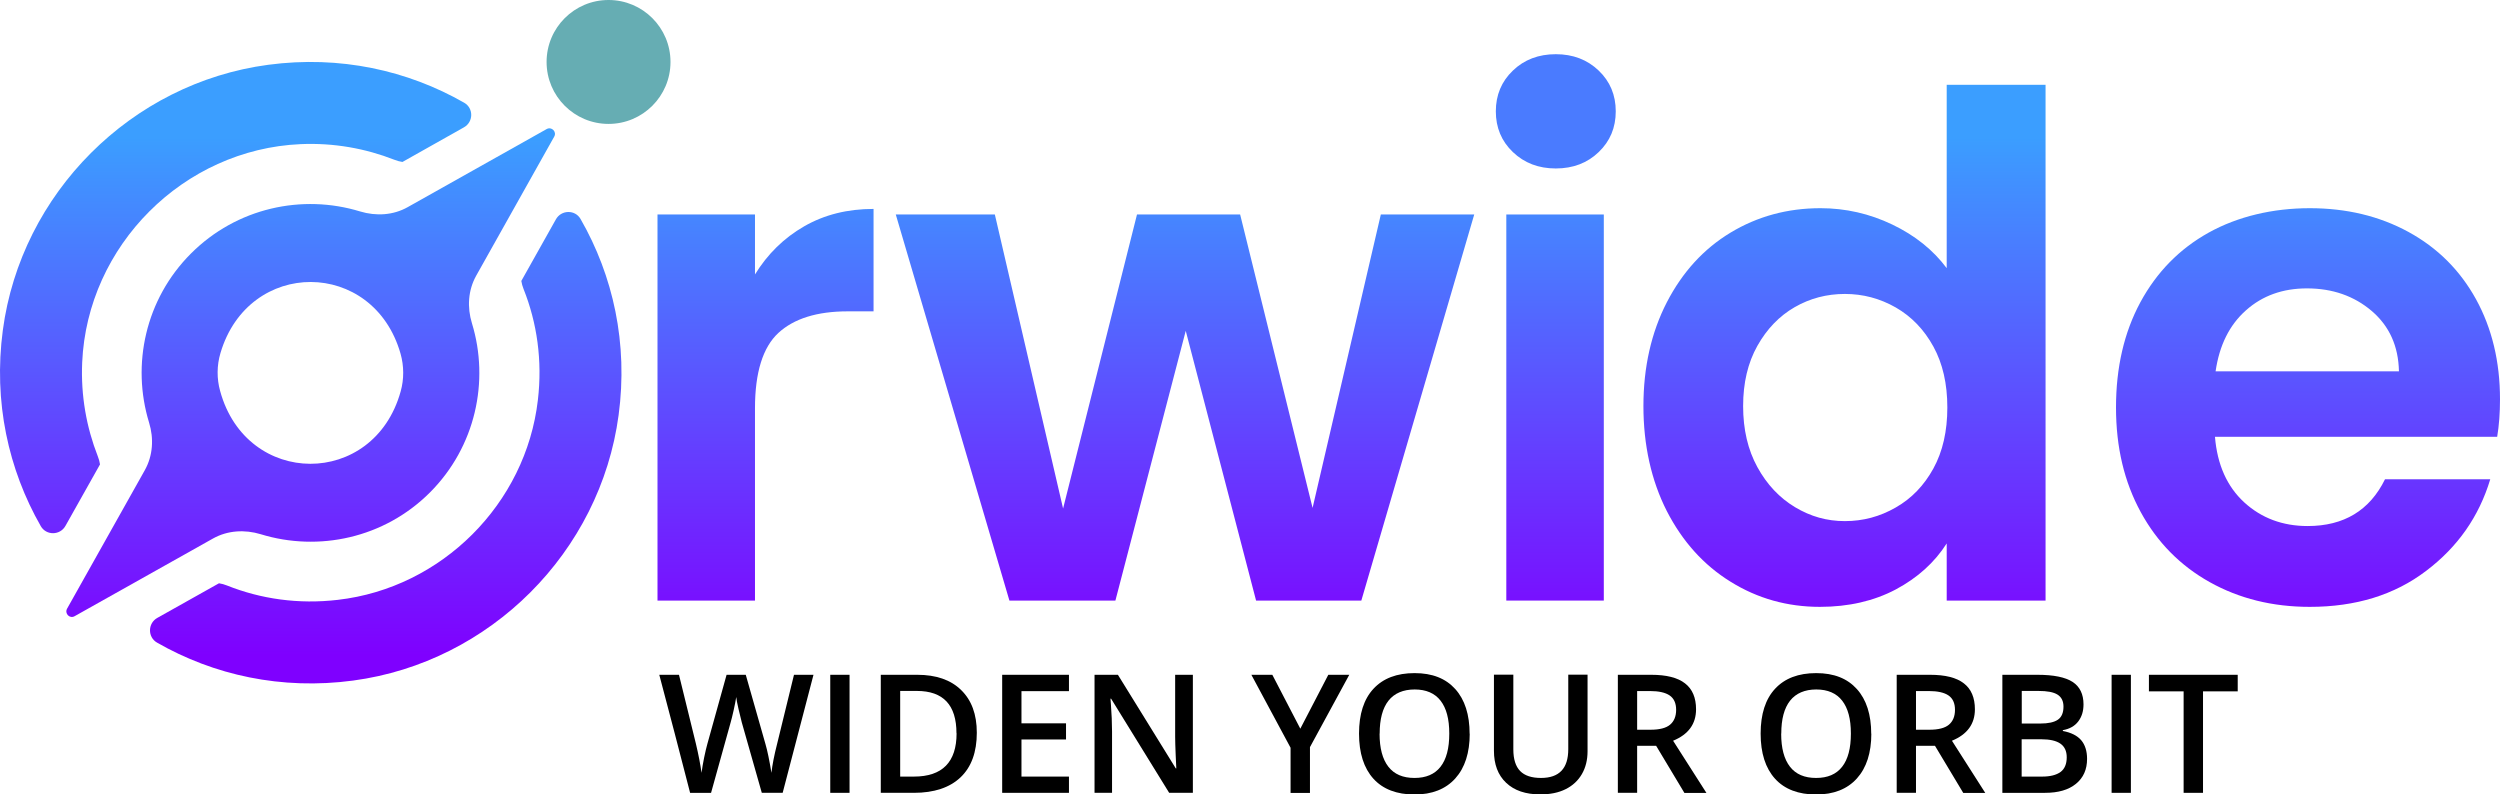 <?xml version="1.0" encoding="UTF-8"?>
<svg id="Layer_1" data-name="Layer 1" xmlns="http://www.w3.org/2000/svg" xmlns:xlink="http://www.w3.org/1999/xlink" viewBox="0 0 238.48 75.78">
  <defs>
    <style>
      .cls-1 {
        fill: url(#linear-gradient-2);
      }

      .cls-2 {
        fill: url(#linear-gradient-4);
      }

      .cls-3 {
        fill: #66adb3;
      }

      .cls-4 {
        fill: url(#linear-gradient-3);
      }

      .cls-5 {
        fill: url(#linear-gradient-5);
      }

      .cls-6 {
        fill: url(#linear-gradient-8);
      }

      .cls-7 {
        fill: url(#linear-gradient-7);
      }

      .cls-8 {
        fill: url(#linear-gradient-6);
      }

      .cls-9 {
        fill: #4a7bff;
      }

      .cls-10 {
        fill: url(#linear-gradient);
      }
    </style>
    <linearGradient id="linear-gradient" x1="22.48" y1="62.53" x2="22.48" y2="13.08" gradientUnits="userSpaceOnUse">
      <stop offset="0" stop-color="#7f00ff"/>
      <stop offset="1" stop-color="#3b9eff"/>
    </linearGradient>
    <linearGradient id="linear-gradient-2" x1="29.63" x2="29.63" y2="13.08" xlink:href="#linear-gradient"/>
    <linearGradient id="linear-gradient-3" x1="113.04" y1="62.53" x2="113.04" y2="13.08" xlink:href="#linear-gradient"/>
    <linearGradient id="linear-gradient-4" x1="148.34" y1="62.53" x2="148.34" y2="13.08" xlink:href="#linear-gradient"/>
    <linearGradient id="linear-gradient-5" x1="73.02" y1="62.53" x2="73.02" y2="13.08" xlink:href="#linear-gradient"/>
    <linearGradient id="linear-gradient-6" x1="36.8" y1="62.53" x2="36.8" y2="13.08" xlink:href="#linear-gradient"/>
    <linearGradient id="linear-gradient-7" x1="175.95" y1="62.53" x2="175.95" y2="13.08" xlink:href="#linear-gradient"/>
    <linearGradient id="linear-gradient-8" x1="220.16" y1="62.53" x2="220.16" y2="13.08" xlink:href="#linear-gradient"/>
  </defs>
  <path class="cls-9" d="M144.32,14.51c-1.09-1.04-1.63-2.34-1.63-3.89s.54-2.85,1.63-3.89c1.08-1.04,2.45-1.56,4.09-1.56s3,.52,4.09,1.56c1.09,1.04,1.63,2.34,1.63,3.89s-.54,2.85-1.63,3.89c-1.08,1.04-2.45,1.56-4.09,1.56s-3-.52-4.09-1.56Z"/>
  <g>
    <path d="M74.67,75.63h-2l-1.91-6.72c-.08-.29-.18-.71-.31-1.27s-.2-.94-.22-1.15c-.05.33-.13.75-.25,1.28-.12.52-.21.91-.29,1.17l-1.86,6.69h-2l-1.46-5.64-1.48-5.62h1.88l1.61,6.56c.25,1.05.43,1.98.54,2.79.06-.44.14-.92.25-1.46.11-.54.22-.98.31-1.31l1.83-6.58h1.83l1.88,6.61c.18.61.37,1.53.57,2.74.08-.73.26-1.67.55-2.8l1.6-6.55h1.86l-2.94,11.26Z"/>
    <path d="M79.2,75.63v-11.26h1.84v11.26h-1.84Z"/>
    <path d="M93.18,69.89c0,1.86-.52,3.28-1.55,4.26-1.03.98-2.52,1.48-4.46,1.48h-3.15v-11.26h3.48c1.79,0,3.19.48,4.18,1.45,1,.97,1.5,2.32,1.5,4.08ZM91.24,69.95c0-2.7-1.26-4.04-3.78-4.04h-1.59v8.17h1.31c2.71,0,4.07-1.38,4.07-4.13Z"/>
    <path d="M101.97,75.63h-6.37v-11.26h6.37v1.56h-4.53v3.07h4.25v1.54h-4.25v3.54h4.53v1.56Z"/>
    <path d="M113.79,75.63h-2.26l-5.54-8.98h-.06l.04.5c.07.96.11,1.83.11,2.62v5.86h-1.67v-11.26h2.23l5.52,8.93h.05c0-.12-.03-.55-.06-1.29-.03-.74-.05-1.32-.05-1.74v-5.9h1.69v11.26Z"/>
    <path d="M124.04,69.51l2.67-5.14h2l-3.75,6.9v4.37h-1.85v-4.31l-3.74-6.96h2l2.67,5.14Z"/>
    <path d="M140.2,69.98c0,1.83-.46,3.26-1.38,4.28-.92,1.02-2.22,1.53-3.89,1.53s-3.01-.5-3.92-1.51c-.91-1.01-1.37-2.44-1.37-4.3s.46-3.29,1.38-4.28,2.22-1.49,3.92-1.49,2.97.51,3.88,1.52c.91,1.01,1.37,2.44,1.37,4.28ZM131.6,69.98c0,1.39.28,2.44.84,3.16.56.72,1.39,1.07,2.49,1.07s1.92-.35,2.48-1.06c.56-.71.84-1.76.84-3.17s-.28-2.43-.83-3.14c-.55-.71-1.38-1.07-2.47-1.07s-1.94.36-2.5,1.07-.84,1.76-.84,3.14Z"/>
    <path d="M151.44,64.37v7.29c0,.83-.18,1.56-.54,2.18-.36.62-.87,1.1-1.55,1.44-.68.34-1.48.5-2.42.5-1.4,0-2.48-.37-3.26-1.11-.78-.74-1.16-1.76-1.16-3.05v-7.26h1.85v7.13c0,.93.22,1.62.65,2.06s1.09.66,1.99.66c1.74,0,2.6-.91,2.6-2.74v-7.11h1.84Z"/>
    <path d="M156.17,71.13v4.5h-1.84v-11.26h3.18c1.45,0,2.53.27,3.23.82.7.54,1.05,1.37,1.05,2.47,0,1.4-.73,2.4-2.19,3l3.18,4.98h-2.1l-2.7-4.5h-1.82ZM156.17,69.61h1.28c.86,0,1.48-.16,1.86-.48.38-.32.58-.79.58-1.42s-.21-1.09-.62-1.37-1.04-.42-1.88-.42h-1.22v3.68Z"/>
    <path d="M178.51,69.98c0,1.83-.46,3.26-1.38,4.28-.92,1.02-2.22,1.53-3.89,1.53s-3.01-.5-3.92-1.51c-.91-1.01-1.37-2.44-1.37-4.3s.46-3.29,1.38-4.28,2.22-1.49,3.92-1.49,2.97.51,3.88,1.52c.91,1.01,1.37,2.44,1.37,4.28ZM169.91,69.98c0,1.39.28,2.44.84,3.16.56.72,1.39,1.07,2.49,1.07s1.92-.35,2.48-1.06c.56-.71.84-1.76.84-3.17s-.28-2.43-.83-3.14c-.55-.71-1.38-1.07-2.47-1.07s-1.94.36-2.5,1.07-.84,1.76-.84,3.14Z"/>
    <path d="M182.77,71.13v4.5h-1.84v-11.26h3.18c1.45,0,2.53.27,3.23.82.7.54,1.05,1.37,1.05,2.47,0,1.4-.73,2.4-2.19,3l3.18,4.98h-2.1l-2.7-4.5h-1.82ZM182.77,69.61h1.28c.86,0,1.48-.16,1.86-.48.38-.32.58-.79.58-1.42s-.21-1.09-.62-1.37-1.04-.42-1.88-.42h-1.22v3.68Z"/>
    <path d="M191.01,64.37h3.34c1.55,0,2.67.23,3.36.68.69.45,1.04,1.17,1.04,2.14,0,.66-.17,1.2-.51,1.64-.34.44-.83.71-1.46.82v.08c.79.15,1.37.44,1.75.88.37.44.56,1.03.56,1.78,0,1.01-.35,1.8-1.06,2.38s-1.69.86-2.95.86h-4.07v-11.26ZM192.85,69.02h1.77c.77,0,1.33-.12,1.69-.37.35-.24.53-.66.53-1.24,0-.53-.19-.91-.57-1.15-.38-.24-.99-.35-1.82-.35h-1.59v3.11ZM192.85,70.51v3.57h1.96c.77,0,1.35-.15,1.75-.44.39-.29.59-.76.59-1.4,0-.59-.2-1.02-.6-1.3-.4-.28-1.01-.42-1.83-.42h-1.86Z"/>
    <path d="M201.43,75.63v-11.26h1.84v11.26h-1.84Z"/>
    <path d="M210.14,75.63h-1.84v-9.68h-3.31v-1.58h8.47v1.58h-3.31v9.68Z"/>
  </g>
  <path class="cls-10" d="M44.28,9.8c-5.4-3.09-11.86-4.53-18.69-3.62C12.52,7.92,2.01,18.43.27,31.5c-.91,6.83.53,13.29,3.62,18.69.52.91,1.84.89,2.35-.02l3.3-5.87c-.04-.26-.11-.52-.21-.77-1.08-2.76-1.63-5.78-1.49-8.96.49-11.15,9.67-20.33,20.83-20.82,3.17-.14,6.19.41,8.95,1.49.25.1.51.17.77.21l5.86-3.3c.92-.51.94-1.83.03-2.35Z"/>
  <path class="cls-1" d="M24.87,50.96c5.53,1.7,11.79.37,16.14-3.98s5.7-10.62,4.01-16.14c-.47-1.53-.37-3.16.41-4.55l7.44-13.26c.26-.46-.25-.98-.72-.72l-13.26,7.45c-1.38.78-3.02.87-4.54.41-5.52-1.69-11.77-.35-16.13,4.01-4.36,4.36-5.69,10.61-4,16.13.47,1.52.37,3.16-.41,4.55l-7.41,13.2c-.26.47.25.99.72.72l13.2-7.41c1.39-.78,3.03-.87,4.55-.41ZM21.03,33.68c2.68-9.07,14.59-9.03,17.18.06.33,1.17.34,2.43.01,3.6-2.56,9.23-14.7,9.19-17.22-.04-.33-1.18-.32-2.45.03-3.62Z"/>
  <polygon class="cls-4" points="131.72 20.46 140.63 20.46 129.86 57.29 119.82 57.29 113.11 31.56 106.4 57.29 96.29 57.29 85.45 20.46 94.9 20.46 101.41 48.51 108.46 20.46 118.3 20.46 125.21 48.45 131.72 20.46"/>
  <rect class="cls-2" x="143.69" y="20.46" width="9.3" height="36.83"/>
  <path class="cls-5" d="M76.71,21.59c1.93-1.11,4.13-1.66,6.62-1.66v9.77h-2.46c-2.93,0-5.13.69-6.62,2.06-1.48,1.37-2.23,3.77-2.23,7.18v18.35h-9.3V20.46h9.3v5.72c1.2-1.95,2.76-3.48,4.69-4.59Z"/>
  <path class="cls-8" d="M55.38,20.89c3.11,5.41,4.55,11.88,3.63,18.71-1.75,13.07-12.25,23.57-25.32,25.32-6.83.92-13.31-.52-18.71-3.62-.91-.52-.89-1.85.03-2.36l5.88-3.3c.26.04.51.11.76.21,3.23,1.29,6.83,1.81,10.58,1.37,9.91-1.14,17.94-9.16,19.08-19.07.44-3.75-.08-7.36-1.37-10.59-.1-.25-.17-.5-.21-.76l3.3-5.88c.51-.91,1.83-.94,2.35-.03Z"/>
  <path class="cls-7" d="M185.7,25.58c-1.29-1.73-3.02-3.12-5.19-4.16-2.17-1.04-4.46-1.56-6.85-1.56-3.15,0-6.01.78-8.58,2.33-2.57,1.55-4.59,3.77-6.08,6.65-1.48,2.88-2.23,6.18-2.23,9.9s.75,7.1,2.23,10.01c1.49,2.9,3.51,5.15,6.08,6.74,2.57,1.6,5.41,2.4,8.52,2.4,2.74,0,5.16-.56,7.24-1.66,2.08-1.11,3.7-2.57,4.86-4.39v5.45h9.43V8.09h-9.43v17.49ZM184.43,44.69c-.89,1.62-2.08,2.86-3.59,3.72-1.51.87-3.12,1.3-4.85,1.3s-3.27-.44-4.76-1.33c-1.48-.89-2.68-2.16-3.59-3.82-.91-1.66-1.36-3.6-1.36-5.82s.45-4.13,1.36-5.75c.91-1.62,2.1-2.85,3.56-3.69,1.46-.84,3.06-1.26,4.79-1.26s3.34.43,4.85,1.29c1.51.87,2.7,2.11,3.59,3.73s1.33,3.55,1.33,5.81-.44,4.2-1.33,5.82Z"/>
  <path class="cls-6" d="M238.48,38.08c0-3.59-.77-6.77-2.29-9.54-1.53-2.77-3.68-4.91-6.45-6.42s-5.91-2.26-9.41-2.26-6.85.78-9.64,2.33c-2.79,1.55-4.96,3.77-6.52,6.65-1.55,2.88-2.32,6.22-2.32,10.03s.79,7.1,2.36,9.98c1.57,2.88,3.77,5.11,6.58,6.68s5.99,2.36,9.54,2.36c4.39,0,8.09-1.14,11.1-3.43,3.02-2.28,5.05-5.19,6.12-8.74h-10.04c-1.46,2.97-3.92,4.46-7.38,4.46-2.39,0-4.41-.76-6.05-2.26-1.64-1.51-2.57-3.59-2.79-6.25h26.92c.18-1.07.27-2.26.27-3.59ZM211.35,35.42c.36-2.48,1.32-4.42,2.9-5.82,1.57-1.4,3.51-2.09,5.81-2.09,2.44,0,4.5.72,6.19,2.16,1.68,1.44,2.54,3.35,2.59,5.75h-17.49Z"/>
  <circle class="cls-3" cx="58.05" cy="5.91" r="5.91"/>
</svg>